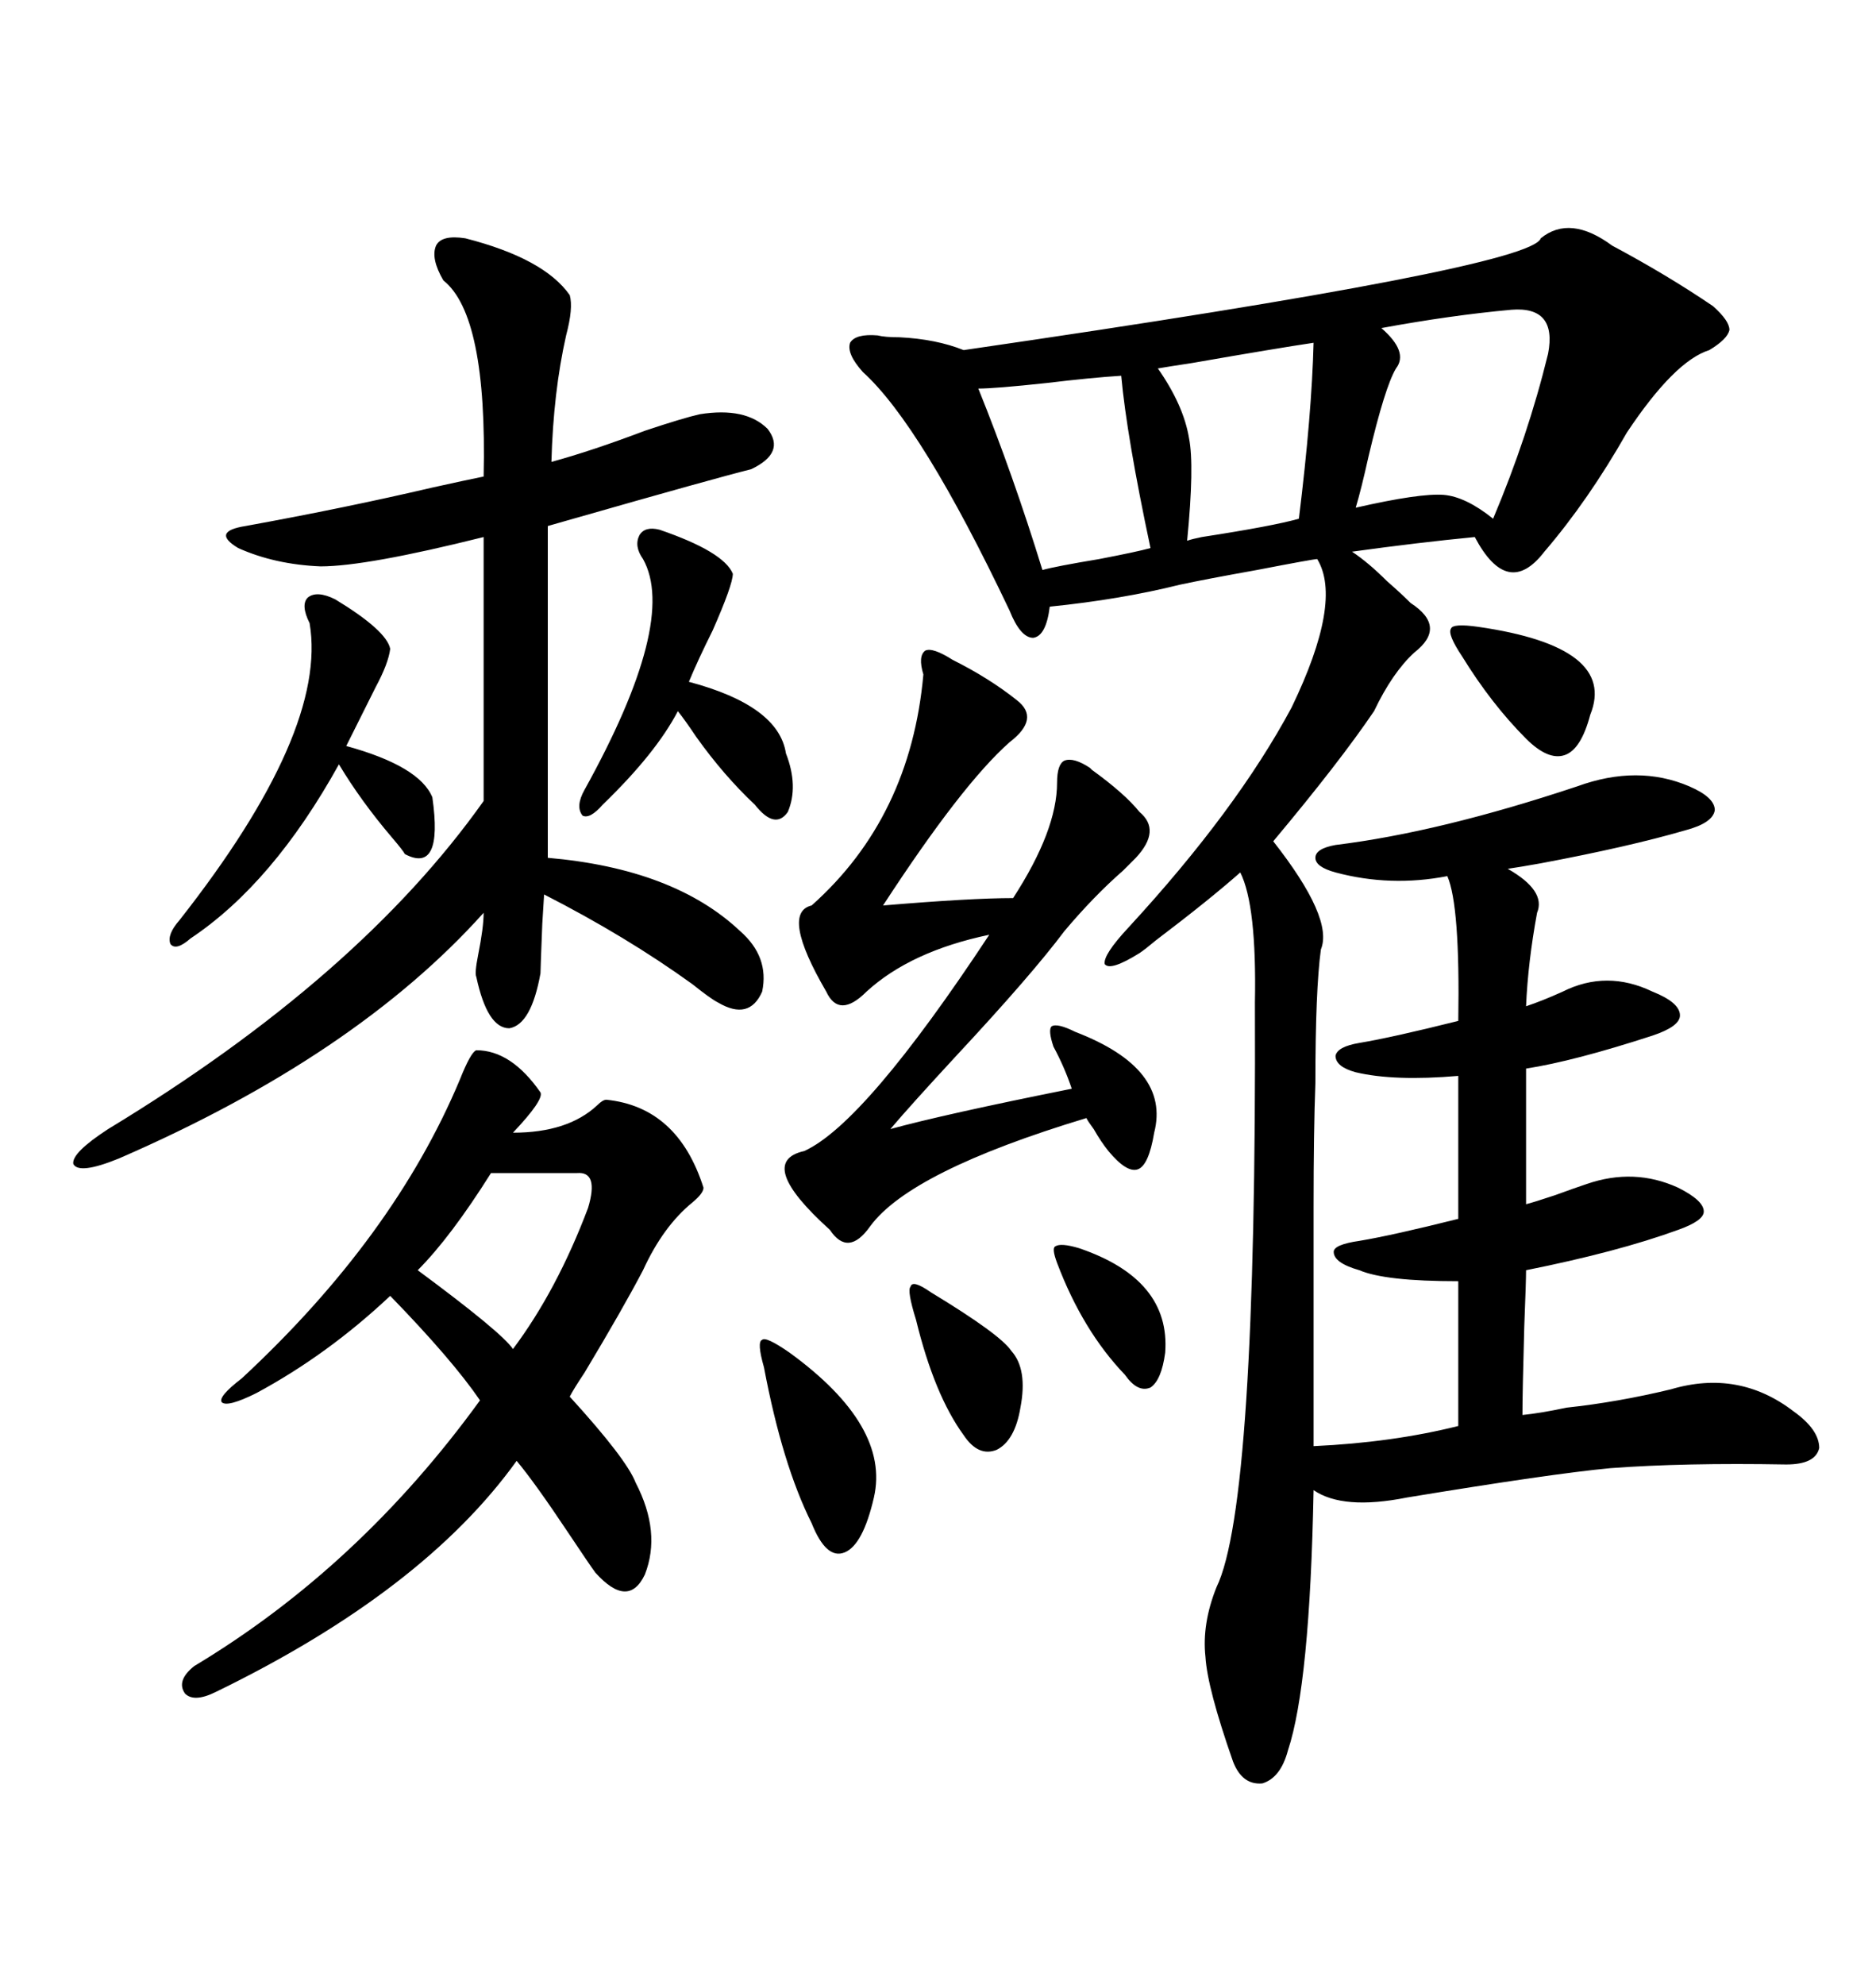 <svg xmlns="http://www.w3.org/2000/svg" xmlns:xlink="http://www.w3.org/1999/xlink" width="300" height="317.285"><path d="M257.81 39.26L257.81 39.26Q266.60 43.95 273.93 48.93L273.93 48.93Q276.56 51.27 276.56 52.73L276.56 52.73Q276.27 54.20 273.34 55.96L273.34 55.96Q267.77 57.71 260.16 69.14L260.16 69.14Q254.00 79.98 246.97 88.18L246.97 88.18Q241.11 95.80 235.84 85.84L235.84 85.84Q226.76 86.72 216.21 88.18L216.21 88.18Q218.85 89.94 221.78 92.87L221.78 92.87Q224.12 94.92 225.59 96.39L225.59 96.39Q231.45 100.20 226.17 104.30L226.17 104.30Q222.66 107.52 219.73 113.67L219.73 113.67Q214.16 121.88 203.61 134.47L203.61 134.47Q213.28 146.78 211.23 151.76L211.23 151.76Q210.35 158.20 210.35 173.14L210.35 173.14Q210.06 180.76 210.06 193.07L210.06 193.07Q210.06 203.03 210.06 231.15L210.06 231.15Q222.66 230.57 233.20 227.93L233.20 227.93L233.20 204.79Q221.48 204.79 217.38 203.03L217.38 203.03Q213.28 201.86 213.28 200.10L213.28 200.10Q213.28 198.93 217.38 198.34L217.38 198.34Q222.66 197.46 233.20 194.82L233.20 194.82L233.20 171.97Q222.95 172.85 216.80 171.39L216.80 171.39Q213.57 170.51 213.57 168.75L213.57 168.75Q213.87 167.29 217.38 166.70L217.38 166.70Q222.66 165.82 233.20 163.18L233.20 163.18Q233.50 144.73 231.45 140.04L231.45 140.04Q222.36 141.80 213.57 139.45L213.57 139.45Q210.35 138.57 210.35 137.11L210.35 137.11Q210.35 135.64 213.57 135.06L213.57 135.06Q230.27 133.01 252.25 125.68L252.25 125.68Q261.91 122.17 270.12 125.68L270.12 125.68Q274.22 127.44 274.22 129.49L274.22 129.49Q273.93 131.54 269.53 132.71L269.53 132.71Q260.45 135.35 246.39 137.99L246.39 137.99Q243.16 138.57 241.11 138.87L241.11 138.87Q247.27 142.38 245.80 145.90L245.80 145.90Q244.34 153.81 244.04 160.84L244.04 160.84Q246.68 159.96 249.90 158.50L249.90 158.50Q256.93 154.98 264.26 158.50L264.26 158.50Q268.65 160.25 268.65 162.30L268.65 162.30Q268.65 164.06 264.26 165.53L264.26 165.53Q251.66 169.63 244.04 170.80L244.04 170.80L244.04 192.48Q245.21 192.19 248.73 191.02L248.73 191.02Q251.95 189.84 253.71 189.26L253.71 189.26Q261.33 186.62 268.36 189.84L268.36 189.84Q272.46 191.89 272.46 193.65L272.46 193.65Q272.46 195.12 268.36 196.58L268.36 196.58Q258.69 200.10 244.04 203.03L244.04 203.03Q244.04 204.79 243.75 212.11L243.75 212.11Q243.46 222.66 243.46 226.17L243.46 226.17Q246.39 225.88 250.49 225L250.49 225Q258.69 224.12 267.19 222.07L267.19 222.07Q278.03 218.85 286.82 225.59L286.82 225.59Q290.92 228.52 290.92 231.45L290.92 231.45Q290.33 234.08 285.64 234.08L285.64 234.08Q269.24 233.79 257.52 234.67L257.52 234.67Q248.14 235.55 225 239.36L225 239.36Q214.75 241.41 210.06 238.18L210.06 238.18Q209.47 269.24 205.96 279.79L205.96 279.79Q204.79 284.18 201.86 285.06L201.86 285.06Q198.63 285.35 197.17 281.54L197.17 281.54Q193.07 269.82 192.77 264.84L192.77 264.84Q192.19 259.57 194.53 253.71L194.53 253.71Q200.98 240.53 200.68 160.25L200.68 160.25Q200.98 144.73 198.34 139.45L198.34 139.45Q193.36 143.85 184.86 150.29L184.86 150.29Q183.11 151.76 182.23 152.34L182.23 152.34Q177.54 155.27 176.66 154.10L176.66 154.10Q176.37 152.64 180.47 148.24L180.47 148.24Q197.75 129.49 206.54 113.09L206.54 113.09Q214.75 96.09 210.64 89.36L210.64 89.36Q210.06 89.36 200.98 91.11L200.98 91.11Q192.77 92.58 188.67 93.46L188.67 93.46Q179.30 95.80 167.87 96.97L167.87 96.97Q167.29 101.66 165.23 101.95L165.23 101.95Q163.18 101.95 161.43 97.56L161.43 97.56Q147.36 67.97 137.99 59.47L137.99 59.47Q135.35 56.54 135.94 54.79L135.94 54.79Q136.82 53.32 140.33 53.61L140.33 53.61Q141.50 53.91 143.85 53.91L143.85 53.91Q149.71 54.20 154.10 55.96L154.10 55.96Q244.92 42.77 246.39 38.09L246.39 38.09Q251.07 34.28 257.81 39.26ZM74.41 38.09L74.41 38.09Q87.01 41.31 91.11 47.17L91.11 47.17Q91.70 49.22 90.53 53.61L90.53 53.61Q88.48 62.70 88.18 73.83L88.18 73.83Q94.63 72.07 103.13 68.85L103.13 68.85Q109.28 66.80 111.91 66.21L111.91 66.21Q119.24 65.04 122.75 68.55L122.75 68.55Q125.68 72.36 120.12 75L120.12 75Q114.26 76.46 91.70 82.91L91.70 82.91Q93.75 82.32 87.60 84.08L87.60 84.08L87.60 137.11Q107.81 138.87 118.36 148.83L118.36 148.83Q123.05 152.93 121.88 158.50L121.88 158.50Q119.82 163.18 114.84 160.25L114.84 160.25Q113.67 159.67 110.74 157.32L110.74 157.32Q100.20 149.71 87.01 142.97L87.01 142.97Q87.01 143.26 86.72 147.66L86.72 147.66Q86.43 154.98 86.43 155.57L86.43 155.57Q84.96 163.77 81.45 164.36L81.45 164.36Q77.93 164.36 76.17 156.15L76.17 156.15Q75.88 155.57 76.46 152.64L76.46 152.64Q77.34 148.24 77.34 145.90L77.34 145.90Q56.84 168.75 19.04 185.16L19.04 185.16Q12.60 187.79 11.72 186.04L11.72 186.04Q11.43 184.28 17.29 180.47L17.29 180.47Q57.42 156.15 77.34 128.03L77.34 128.03L77.34 85.84Q58.59 90.53 51.27 90.53L51.27 90.53Q43.95 90.23 38.09 87.60L38.09 87.60Q33.69 84.96 39.26 84.08L39.26 84.08Q55.37 81.15 69.14 77.93L69.14 77.93Q74.41 76.76 77.34 76.17L77.34 76.17Q77.93 50.39 70.90 44.82L70.90 44.82Q68.85 41.31 69.73 39.26L69.73 39.26Q70.61 37.50 74.41 38.09ZM76.17 167.87L76.17 167.87Q81.74 167.87 86.43 174.61L86.43 174.61Q87.01 175.78 82.03 181.05L82.03 181.05Q90.82 181.05 95.51 176.66L95.51 176.66Q96.39 175.78 96.97 175.78L96.97 175.78Q108.40 176.95 112.50 189.84L112.50 189.84Q112.50 190.72 110.74 192.19L110.74 192.19Q106.05 196.00 102.83 203.03L102.83 203.03Q99.61 209.18 93.46 219.43L93.46 219.43Q91.70 222.07 91.11 223.24L91.11 223.24Q100.20 233.20 101.66 237.01L101.66 237.01Q105.76 244.92 103.13 251.66L103.13 251.66Q100.49 257.23 95.21 251.37L95.21 251.37Q94.34 250.20 90.82 244.92L90.82 244.92Q85.55 237.01 82.62 233.50L82.62 233.50Q67.68 254.30 34.57 270.41L34.57 270.41Q31.05 272.17 29.59 270.70L29.59 270.70Q28.13 268.65 31.05 266.31L31.05 266.31Q57.42 250.49 76.76 223.83L76.76 223.83Q72.36 217.38 62.40 207.13L62.40 207.13Q52.44 216.50 41.02 222.66L41.02 222.66Q36.33 225 35.45 224.12L35.45 224.12Q34.86 223.24 38.67 220.31L38.67 220.31Q62.99 197.75 73.54 172.56L73.54 172.56Q75.29 168.16 76.17 167.87ZM152.34 105.47L152.34 105.47Q158.20 108.40 162.60 111.91L162.60 111.91Q166.41 114.84 161.43 118.65L161.43 118.65Q153.81 125.39 141.21 144.73L141.21 144.73Q155.27 143.55 162.01 143.55L162.01 143.55Q169.04 132.71 169.04 125.10L169.04 125.10Q169.04 122.17 170.21 121.58L170.21 121.58Q171.68 121.00 174.32 122.75L174.32 122.75Q174.32 122.75 174.61 123.05L174.61 123.05Q179.88 126.86 182.23 129.79L182.23 129.79Q185.74 132.71 181.64 137.11L181.64 137.11Q181.05 137.70 179.59 139.16L179.59 139.16Q174.90 143.26 170.21 148.83L170.21 148.83Q164.94 155.86 152.93 168.75L152.93 168.75Q145.61 176.66 142.38 180.47L142.38 180.47Q150.88 178.13 171.39 174.02L171.39 174.02Q170.21 170.51 168.46 167.29L168.46 167.29Q167.58 164.65 168.16 164.06L168.16 164.06Q169.04 163.48 171.97 164.94L171.97 164.94Q187.21 170.80 184.57 181.05L184.57 181.05Q183.69 186.33 181.93 186.91L181.93 186.91Q180.18 187.50 177.25 183.98L177.25 183.98Q176.07 182.52 174.90 180.47L174.90 180.47Q174.02 179.30 173.73 178.71L173.73 178.71Q145.61 187.21 139.16 196.00L139.16 196.00Q135.64 200.98 132.71 196.58L132.71 196.58Q120.70 185.74 128.61 183.98L128.61 183.98Q138.28 179.59 158.20 149.41L158.20 149.41Q145.61 152.05 138.57 158.50L138.57 158.50Q134.18 162.89 132.13 158.50L132.13 158.50Q124.80 145.90 129.79 144.73L129.79 144.73Q145.61 130.66 147.66 107.81L147.66 107.81Q146.78 104.88 147.95 104.00L147.95 104.00Q149.12 103.42 152.34 105.47ZM241.70 49.51L241.70 49.51Q232.03 50.39 220.90 52.44L220.90 52.44Q225.29 56.25 223.24 58.89L223.24 58.89Q221.48 61.82 218.85 72.95L218.85 72.95Q217.68 78.22 216.80 81.15L216.80 81.15Q227.05 78.81 230.86 79.10L230.86 79.10Q234.38 79.39 238.77 82.91L238.77 82.91Q244.34 69.73 247.56 56.54L247.56 56.54Q249.02 48.93 241.70 49.51ZM53.61 95.80L53.61 95.80Q61.82 100.78 62.40 103.71L62.40 103.71Q62.11 106.05 60.06 109.86L60.06 109.86Q57.71 114.55 55.37 119.24L55.37 119.24Q67.09 122.46 69.14 127.44L69.14 127.44Q70.90 139.75 64.75 136.52L64.75 136.52Q64.45 135.94 62.70 133.89L62.70 133.89Q57.71 128.03 54.20 122.17L54.20 122.17Q43.65 141.21 30.47 150L30.47 150Q28.13 152.05 27.25 150.88L27.25 150.88Q26.66 149.41 28.71 147.07L28.71 147.07Q52.44 116.89 49.51 99.61L49.51 99.61Q48.05 96.68 49.22 95.51L49.22 95.51Q50.68 94.34 53.61 95.80ZM93.46 126.27L93.46 126.27Q108.40 99.32 102.83 89.36L102.83 89.36Q101.37 87.30 102.25 85.55L102.25 85.55Q103.13 84.08 105.47 84.67L105.47 84.67Q115.72 88.18 117.19 91.70L117.19 91.70Q117.19 93.46 113.96 100.78L113.96 100.78Q111.62 105.47 110.16 108.98L110.16 108.98Q124.51 112.79 125.68 120.41L125.68 120.41Q127.73 125.68 125.98 129.79L125.98 129.79Q123.93 132.71 120.70 128.61L120.70 128.61Q115.72 123.93 111.33 117.77L111.33 117.77Q109.57 115.14 108.40 113.67L108.40 113.67Q104.88 120.41 96.39 128.61L96.39 128.61Q94.34 130.96 93.16 130.37L93.16 130.37Q91.99 128.91 93.46 126.27ZM179.30 60.06L179.30 60.06Q174.61 60.35 167.29 61.23L167.29 61.23Q159.08 62.11 156.45 62.11L156.45 62.11Q162.01 75.88 166.70 91.11L166.70 91.11Q168.75 90.53 175.78 89.36L175.78 89.36Q181.93 88.18 183.98 87.60L183.98 87.60Q180.18 69.73 179.30 60.06ZM210.06 54.79L210.06 54.79Q204.20 55.66 190.72 58.01L190.72 58.01Q186.91 58.59 185.16 58.89L185.16 58.89Q189.26 64.75 190.14 70.02L190.14 70.02Q191.02 74.41 189.84 86.43L189.84 86.43Q190.72 86.13 192.19 85.84L192.19 85.84Q203.61 84.08 207.71 82.91L207.71 82.91Q209.77 66.21 210.06 54.79ZM92.29 187.50L78.52 187.50Q72.07 197.75 66.80 203.03L66.80 203.03Q80.27 212.99 82.03 215.63L82.03 215.63Q89.06 206.25 94.04 193.07L94.04 193.07Q95.80 187.21 92.29 187.50L92.29 187.50ZM126.27 216.21L126.27 216.21Q142.38 227.93 139.75 239.36L139.75 239.36Q137.99 246.97 135.06 248.14L135.06 248.14Q132.13 249.32 129.79 243.46L129.79 243.46Q125.10 234.08 122.17 218.55L122.17 218.55Q121.00 214.45 121.88 214.16L121.88 214.16Q122.46 213.57 126.27 216.21ZM236.43 100.20L236.43 100.20Q258.69 103.42 254.30 114.26L254.30 114.26Q252.83 119.82 250.20 120.70L250.20 120.70Q247.56 121.58 244.04 118.07L244.04 118.07Q238.48 112.50 233.79 104.88L233.79 104.88Q231.45 101.37 232.03 100.49L232.03 100.49Q232.32 99.61 236.43 100.20ZM148.83 206.54L148.83 206.54Q159.96 213.28 161.72 215.92L161.72 215.92Q164.36 218.85 163.18 225L163.18 225Q162.30 230.27 159.38 231.74L159.38 231.74Q156.45 232.91 154.10 229.39L154.10 229.39Q149.41 222.95 146.48 210.94L146.48 210.94Q145.02 206.25 145.61 205.66L145.61 205.66Q145.90 204.49 148.83 206.54ZM172.56 199.51L172.56 199.51Q187.21 204.49 186.33 216.21L186.33 216.21Q185.74 220.61 183.98 221.78L183.98 221.78Q181.93 222.66 179.88 219.73L179.88 219.73Q173.14 212.70 169.04 201.86L169.04 201.86Q168.16 199.51 168.75 199.22L168.75 199.22Q169.63 198.63 172.56 199.51Z"/></svg>
